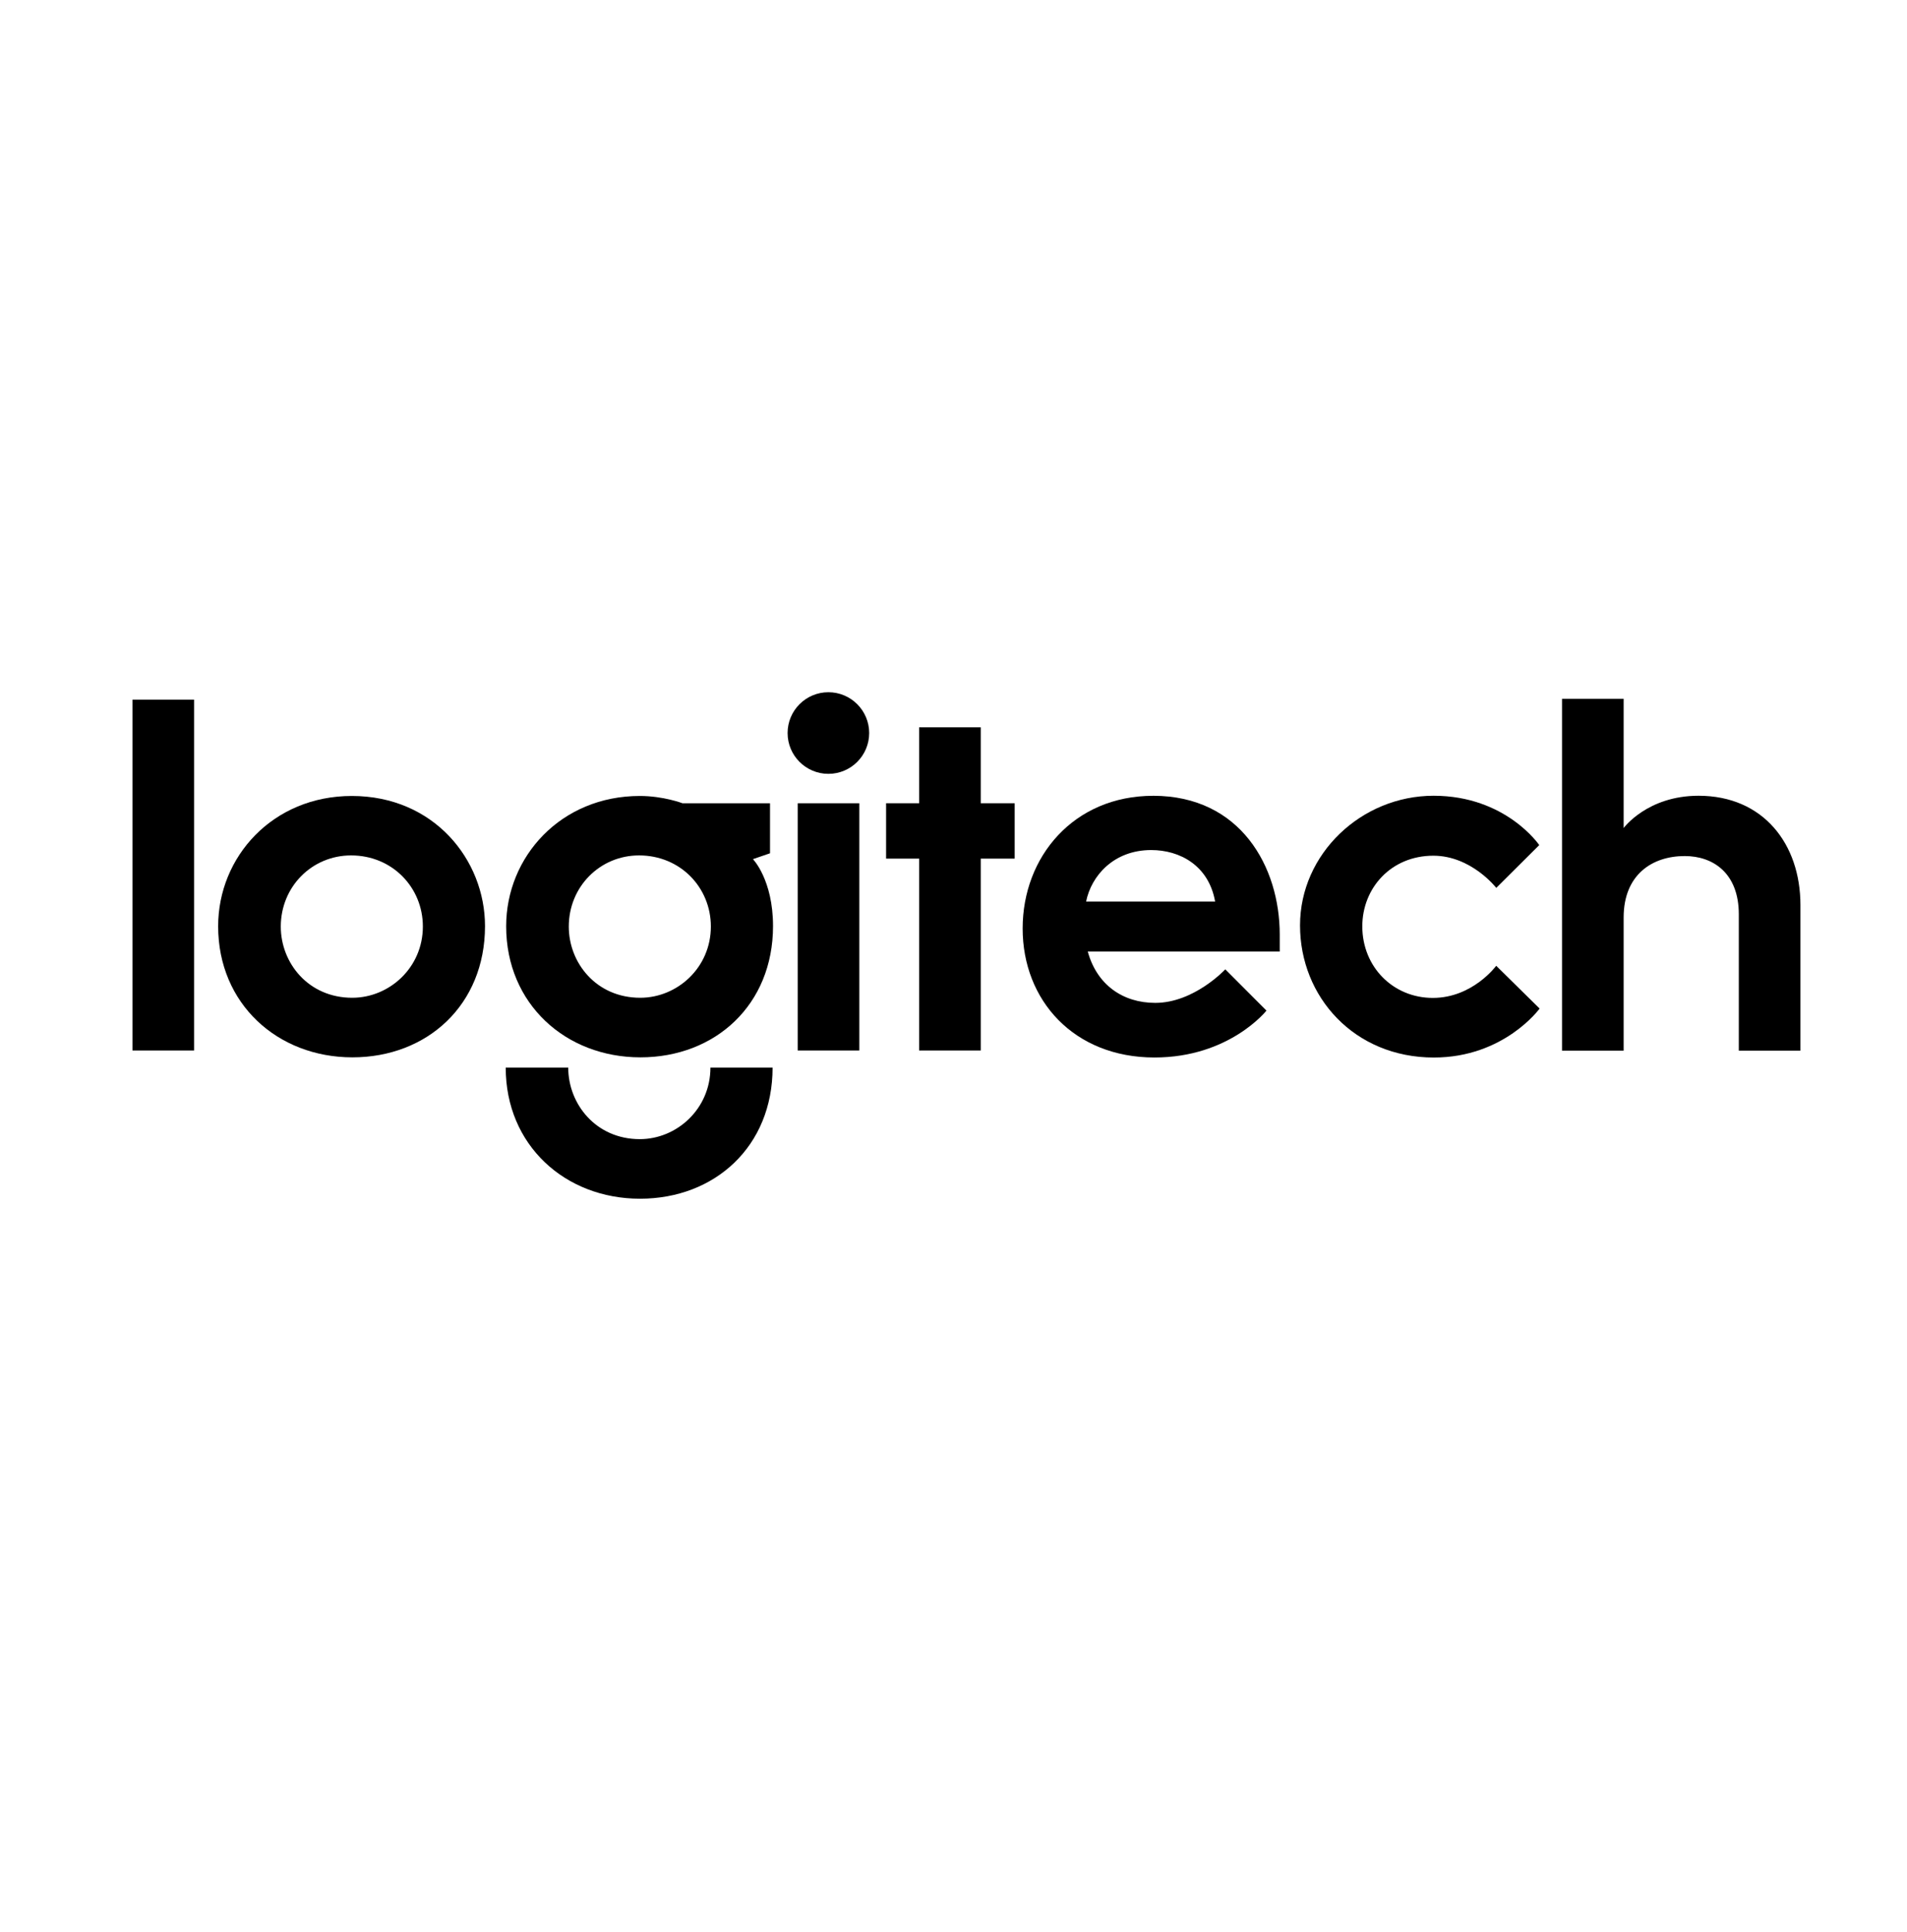 <?xml version="1.0" encoding="UTF-8"?>
<svg id="Layer_58" data-name="Layer 58" xmlns="http://www.w3.org/2000/svg" viewBox="0 0 1045.76 1059.1">
  <g id="layer1">
    <path id="path3008" d="M72.65,575.89v-192.33h33.79v192.33h-33.79Z"/>
    <path id="path3010" d="M192.92,436.36c-43.32,0-73.29,33.31-73.29,71.43,0,42.55,32.61,71.86,73.63,71.86s72.71-28.77,72.71-71.95c0-36.31-27.99-71.34-73.05-71.34h0ZM192.53,468.95c22.67,0,39.36,17.65,39.36,38.96,0,22.6-18.4,39.08-38.74,39.08-24.04,0-39.17-19.06-39.17-39.02,0-21.88,17.08-39.02,38.56-39.02Z"/>
    <path id="path3012" d="M350.86,436.36c-43.32,0-73.29,33.31-73.29,71.43,0,42.55,32.61,71.86,73.63,71.86s72.71-28.77,72.71-71.95c0-25.43-11.01-36.71-11.01-36.71l9.36-3.21v-27.42h-47.99s-10.4-4-23.42-4h0ZM350.46,468.95c22.67,0,39.36,17.65,39.36,38.96,0,22.6-18.4,39.08-38.74,39.08-24.04,0-39.17-19.06-39.17-39.02,0-21.88,17.08-39.02,38.56-39.02h0Z"/>
    <path id="path3014" d="M389.58,585.29c0,22.6-18.4,39.2-38.74,39.2-24.04,0-39.23-19.24-39.23-39.2h-34.28c0,42.55,32.61,71.86,73.63,71.86s72.71-28.68,72.71-71.86h-34.09Z"/>
    <path id="path3016" d="M437.44,575.89v-135.53h33.79v135.53h-33.79Z"/>
    <path id="path3018" d="M504.03,575.89v-105.18h-18.12v-30.36h18.12v-41.62h33.79v41.62h18.61v30.36h-18.61v105.18h-33.79Z"/>
    <path id="path3020" d="M476.64,401.86c0,12.36-10.02,22.37-22.37,22.37s-22.37-10.02-22.37-22.37,10.02-22.37,22.37-22.37,22.37,10.02,22.37,22.37Z"/>
    <path id="path3022" d="M632.38,436.27c-43.52,0-71.58,33.32-71.58,72.74s28.15,70.72,72.28,70.72c41.17,0,61.42-25.71,61.42-25.71l-22.58-22.62s-17.05,18.39-38.41,18.39c-17.8,0-32.03-9.94-37-28.15h105.27v-9.3c0-37.12-21.49-76.08-69.41-76.08ZM631.31,466.01c15.56,0,31.48,8.33,35.04,28.22h-70.75c2.8-13.98,15.03-28.22,35.71-28.22h0Z"/>
    <path id="path3024" d="M786.3,579.75c-43.65,0-73.39-33.24-73.39-72.44s33.61-71.07,73.25-71.07,57.93,27.05,57.93,27.05l-23.57,23.46s-13.65-17.64-34.52-17.64c-23.13,0-38.94,17.69-38.94,38.72,0,22.2,16.82,39.24,38.68,39.24s34.75-17.61,34.75-17.61l23.8,23.45s-19.42,26.84-57.99,26.84h0Z"/>
    <path id="path3026" d="M856.58,575.99v-192.92h33.79v70.88s12.94-17.71,41.08-17.71c35.38,0,55.87,26.3,55.87,59.93v79.81h-33.79v-74.71c0-22.6-14.07-31.97-29.65-31.97-17.76,0-33.51,10.11-33.51,33.72v72.96h-33.79Z"/>
  </g>
</svg>